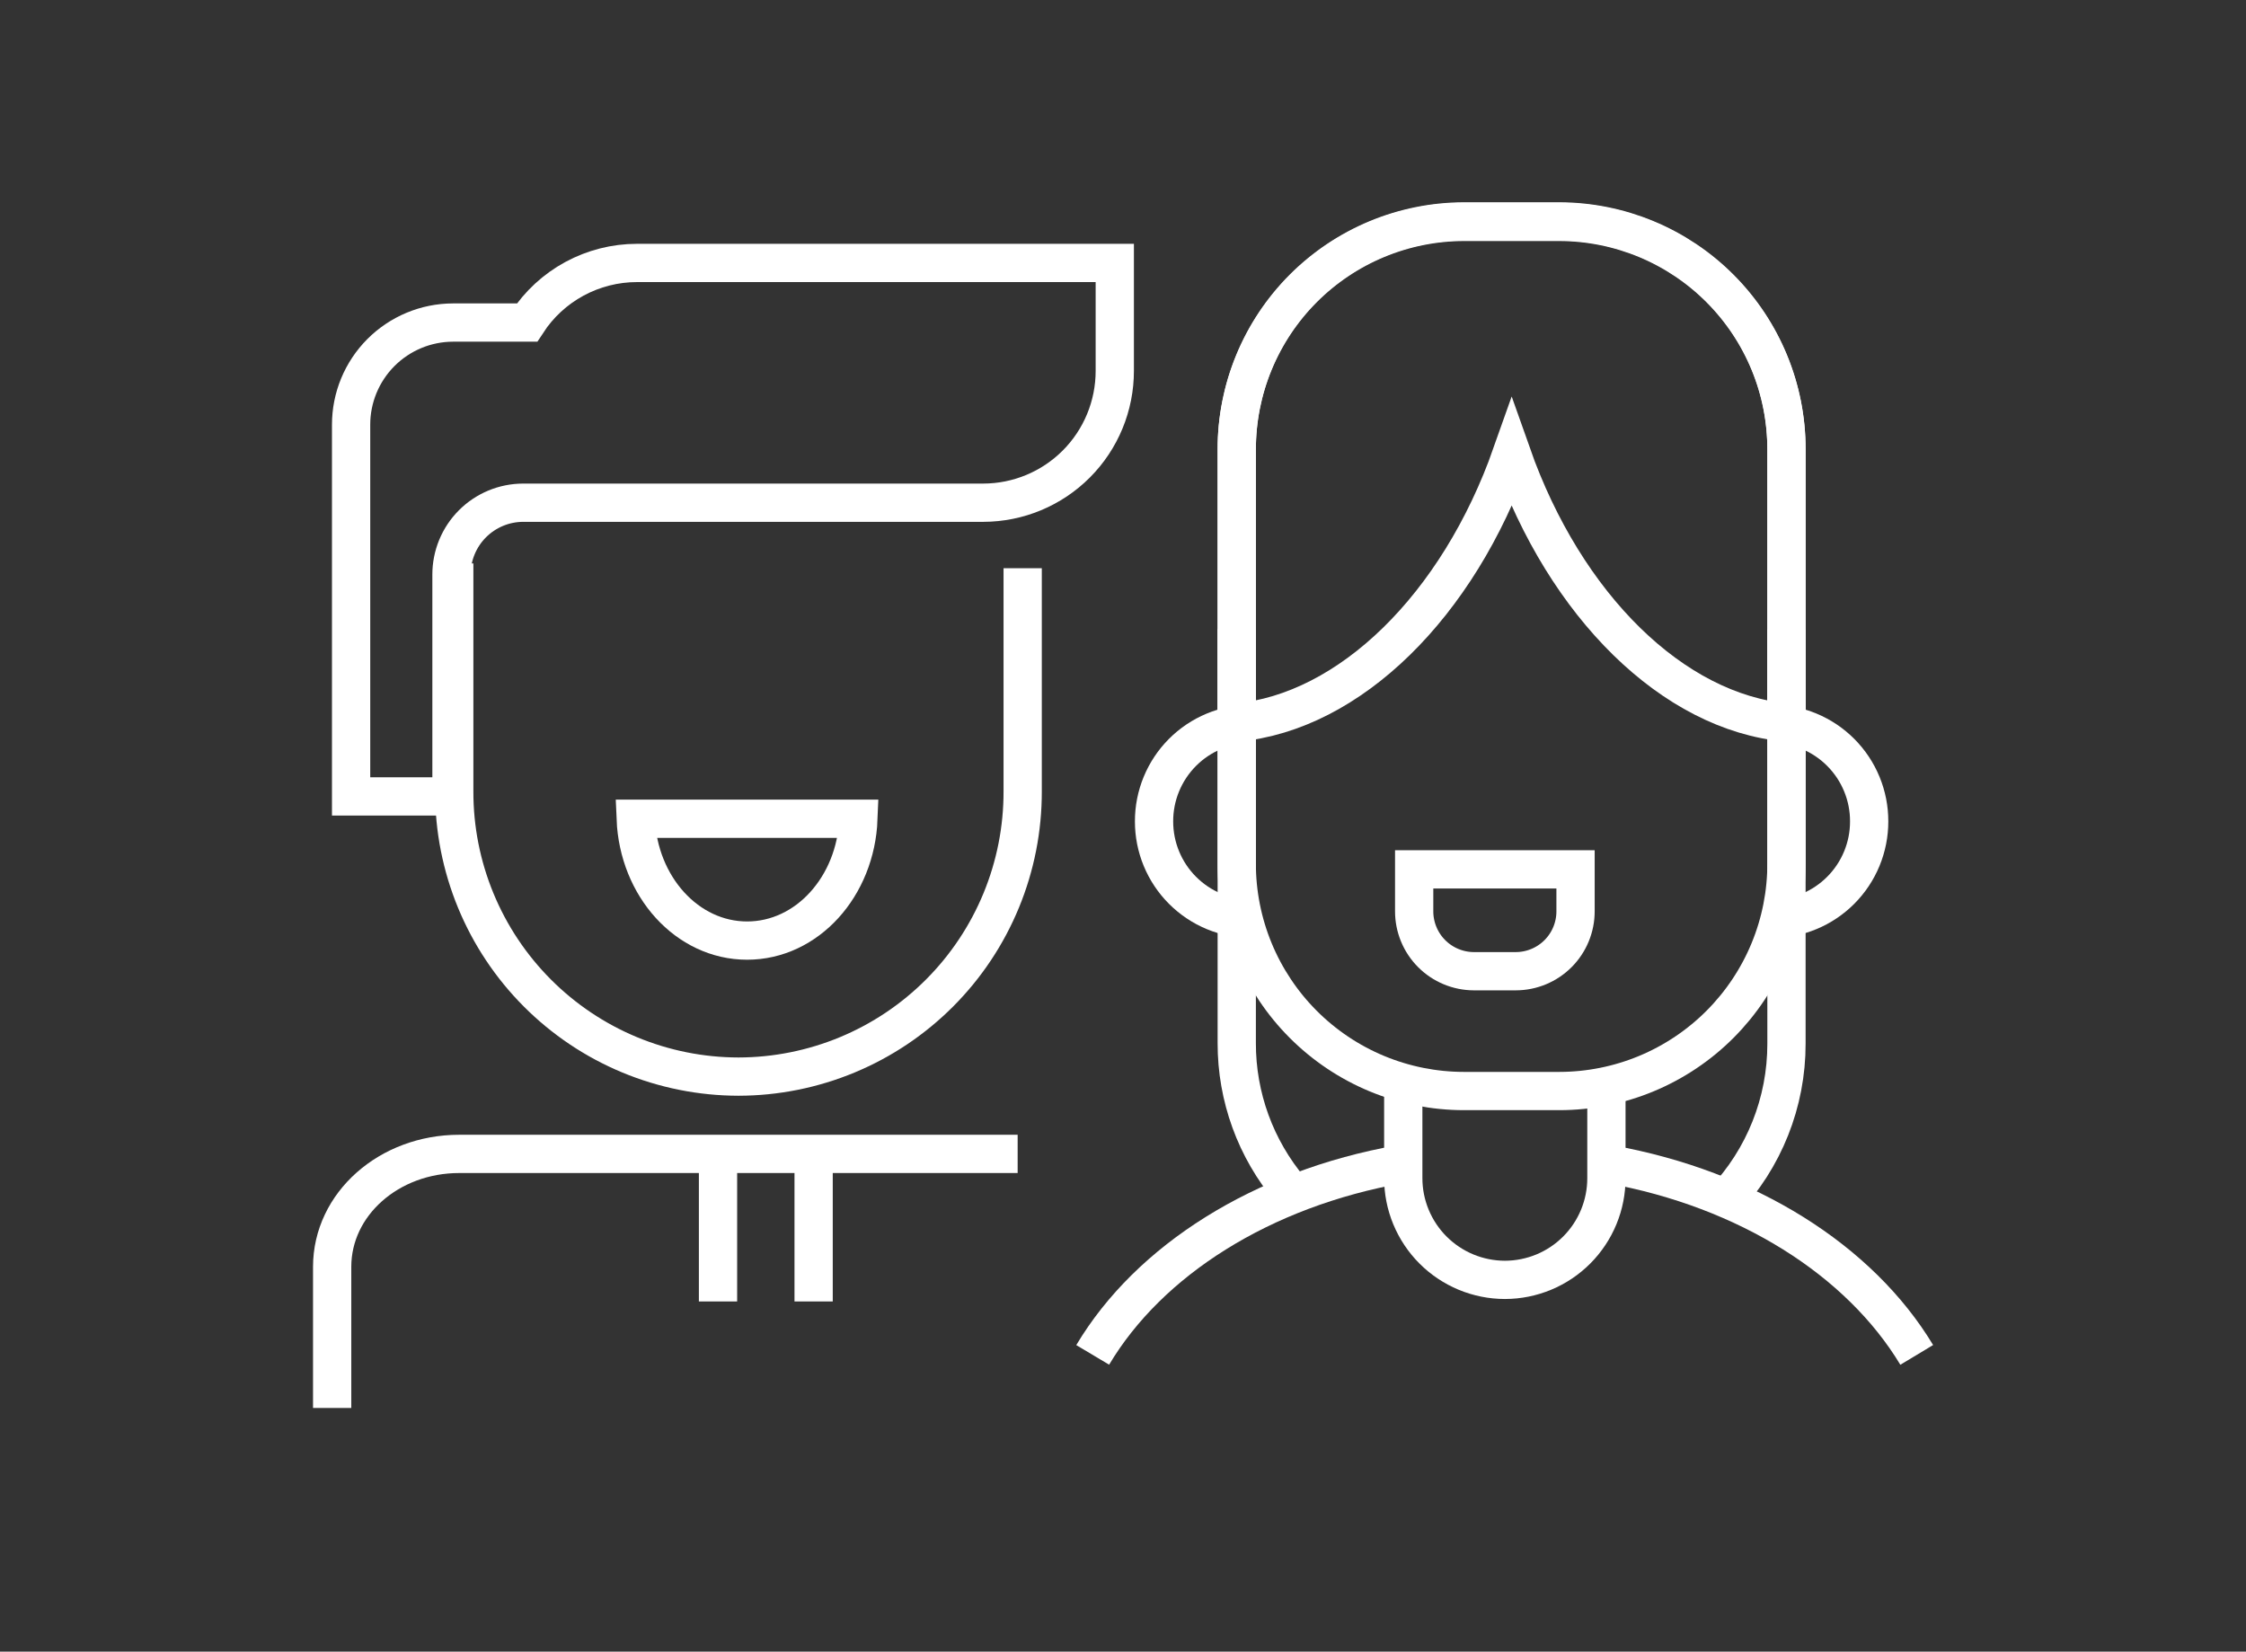 <svg width="189" height="139" viewBox="0 0 189 139" fill="none" xmlns="http://www.w3.org/2000/svg">
<rect x="0" y="0" width="189" height="139" fill="#333333" stroke="none"/>
<path d="M150.331 52.983V87.828C150.341 92.76 148.45 97.506 145.052 101.08" stroke="white" stroke-width="3.22"/>
<path d="M108.57 100.14C105.657 96.683 104.063 92.306 104.072 87.786V52.94" stroke="white" stroke-width="3.22"/>
<path d="M117.82 97.975C106.205 100.034 96.701 106.053 91.95 114.025" stroke="white" stroke-width="3.22"/>
<path d="M161.292 114.025C156.498 106.064 147.016 100.056 135.485 97.986" stroke="white" stroke-width="3.22"/>
<path d="M149.106 60.912C150.183 60.914 151.249 61.127 152.244 61.541C153.238 61.955 154.141 62.56 154.901 63.324C155.661 64.087 156.263 64.992 156.673 65.988C157.083 66.984 157.293 68.05 157.29 69.127V69.127C157.291 70.203 157.081 71.269 156.67 72.264C156.26 73.258 155.657 74.163 154.897 74.924C154.137 75.686 153.235 76.291 152.241 76.704C151.248 77.117 150.182 77.33 149.106 77.332" stroke="white" stroke-width="3.22"/>
<path d="M105.297 77.332C104.22 77.33 103.155 77.117 102.162 76.704C101.168 76.291 100.266 75.686 99.506 74.924C98.746 74.163 98.143 73.258 97.733 72.264C97.322 71.269 97.112 70.203 97.113 69.127V69.127C97.11 68.05 97.32 66.984 97.73 65.988C98.14 64.992 98.742 64.087 99.502 63.324C100.262 62.56 101.165 61.955 102.159 61.541C103.154 61.127 104.22 60.914 105.297 60.912" stroke="white" stroke-width="3.22"/>
<path d="M135.179 90.869V99.137C135.182 100.261 134.963 101.374 134.535 102.414C134.107 103.453 133.478 104.398 132.685 105.194C131.892 105.991 130.949 106.623 129.911 107.055C128.873 107.486 127.761 107.709 126.637 107.711V107.711C125.512 107.709 124.399 107.486 123.36 107.055C122.322 106.623 121.379 105.991 120.584 105.195C119.79 104.399 119.161 103.454 118.731 102.415C118.302 101.375 118.082 100.261 118.084 99.137V90.869" stroke="white" stroke-width="3.22"/>
<path d="M150.331 72.654C150.335 75.167 149.845 77.656 148.887 79.979C147.929 82.302 146.523 84.413 144.75 86.193C142.976 87.973 140.869 89.385 138.549 90.351C136.23 91.316 133.742 91.815 131.23 91.819H123.184C120.67 91.817 118.182 91.319 115.861 90.354C113.54 89.389 111.432 87.976 109.657 86.197C107.882 84.417 106.475 82.305 105.517 79.981C104.559 77.658 104.068 75.168 104.072 72.654V37.809C104.068 35.295 104.559 32.805 105.517 30.481C106.475 28.157 107.882 26.044 109.656 24.263C111.431 22.483 113.539 21.069 115.86 20.103C118.181 19.137 120.67 18.638 123.184 18.634H131.23C136.305 18.645 141.168 20.671 144.75 24.267C148.332 27.863 150.34 32.734 150.331 37.809V72.654Z" stroke="white" stroke-width="3.22"/>
<path d="M131.23 18.676H123.184C120.67 18.68 118.181 19.179 115.86 20.145C113.539 21.111 111.431 22.525 109.656 24.305C107.882 26.086 106.475 28.199 105.517 30.523C104.559 32.847 104.068 35.337 104.072 37.851V60.807C113.575 59.93 122.698 50.997 127.207 38.21C131.715 50.997 140.786 59.93 150.331 60.807V37.851C150.34 32.776 148.332 27.905 144.75 24.309C141.168 20.713 136.305 18.687 131.23 18.676V18.676Z" stroke="white" stroke-width="3.22"/>
<path d="M119.002 73.161V76.688C119.001 77.349 119.13 78.004 119.382 78.616C119.634 79.228 120.003 79.784 120.47 80.252C120.937 80.721 121.491 81.093 122.102 81.347C122.712 81.602 123.367 81.734 124.028 81.735H127.555C128.217 81.734 128.871 81.602 129.482 81.347C130.092 81.093 130.647 80.721 131.114 80.252C131.58 79.784 131.95 79.228 132.202 78.616C132.454 78.004 132.583 77.349 132.581 76.688V73.161H119.002Z" stroke="white" stroke-width="3.22"/>
<path d="M27.951 118.492V106.613C27.951 101.333 32.734 97.109 38.647 97.109H85.635" stroke="white" stroke-width="3.22"/>
<path d="M86.058 47.819V66.614C86.063 69.76 85.449 72.876 84.25 75.784C83.051 78.693 81.291 81.336 79.07 83.564C76.849 85.792 74.21 87.561 71.306 88.769C68.401 89.977 65.287 90.6 62.141 90.605V90.605C58.995 90.6 55.881 89.977 52.977 88.769C50.072 87.561 47.434 85.792 45.213 83.564C42.992 81.336 41.232 78.693 40.033 75.784C38.834 72.876 38.219 69.76 38.225 66.614V47.418" stroke="white" stroke-width="3.22"/>
<path d="M53.599 22.129C51.762 22.13 49.954 22.589 48.339 23.464C46.723 24.34 45.352 25.605 44.349 27.145H38.119C35.842 27.15 33.659 28.06 32.051 29.673C30.444 31.287 29.542 33.472 29.545 35.75V67.026H37.992V48.358C37.991 47.565 38.146 46.779 38.448 46.046C38.751 45.312 39.194 44.646 39.754 44.084C40.314 43.522 40.979 43.076 41.711 42.771C42.444 42.466 43.229 42.309 44.022 42.307H82.742C85.681 42.302 88.497 41.13 90.572 39.049C92.647 36.968 93.811 34.148 93.808 31.21V22.129H53.599Z" stroke="white" stroke-width="3.22"/>
<path d="M68.466 98.418V109.527" stroke="white" stroke-width="3.22"/>
<path d="M60.42 98.418V109.527" stroke="white" stroke-width="3.22"/>
<path d="M53.493 68.905C53.726 74.607 57.823 79.158 62.87 79.158C67.917 79.158 72.014 74.607 72.236 68.905H53.493Z" stroke="white" stroke-width="3.22"/>
</svg>
